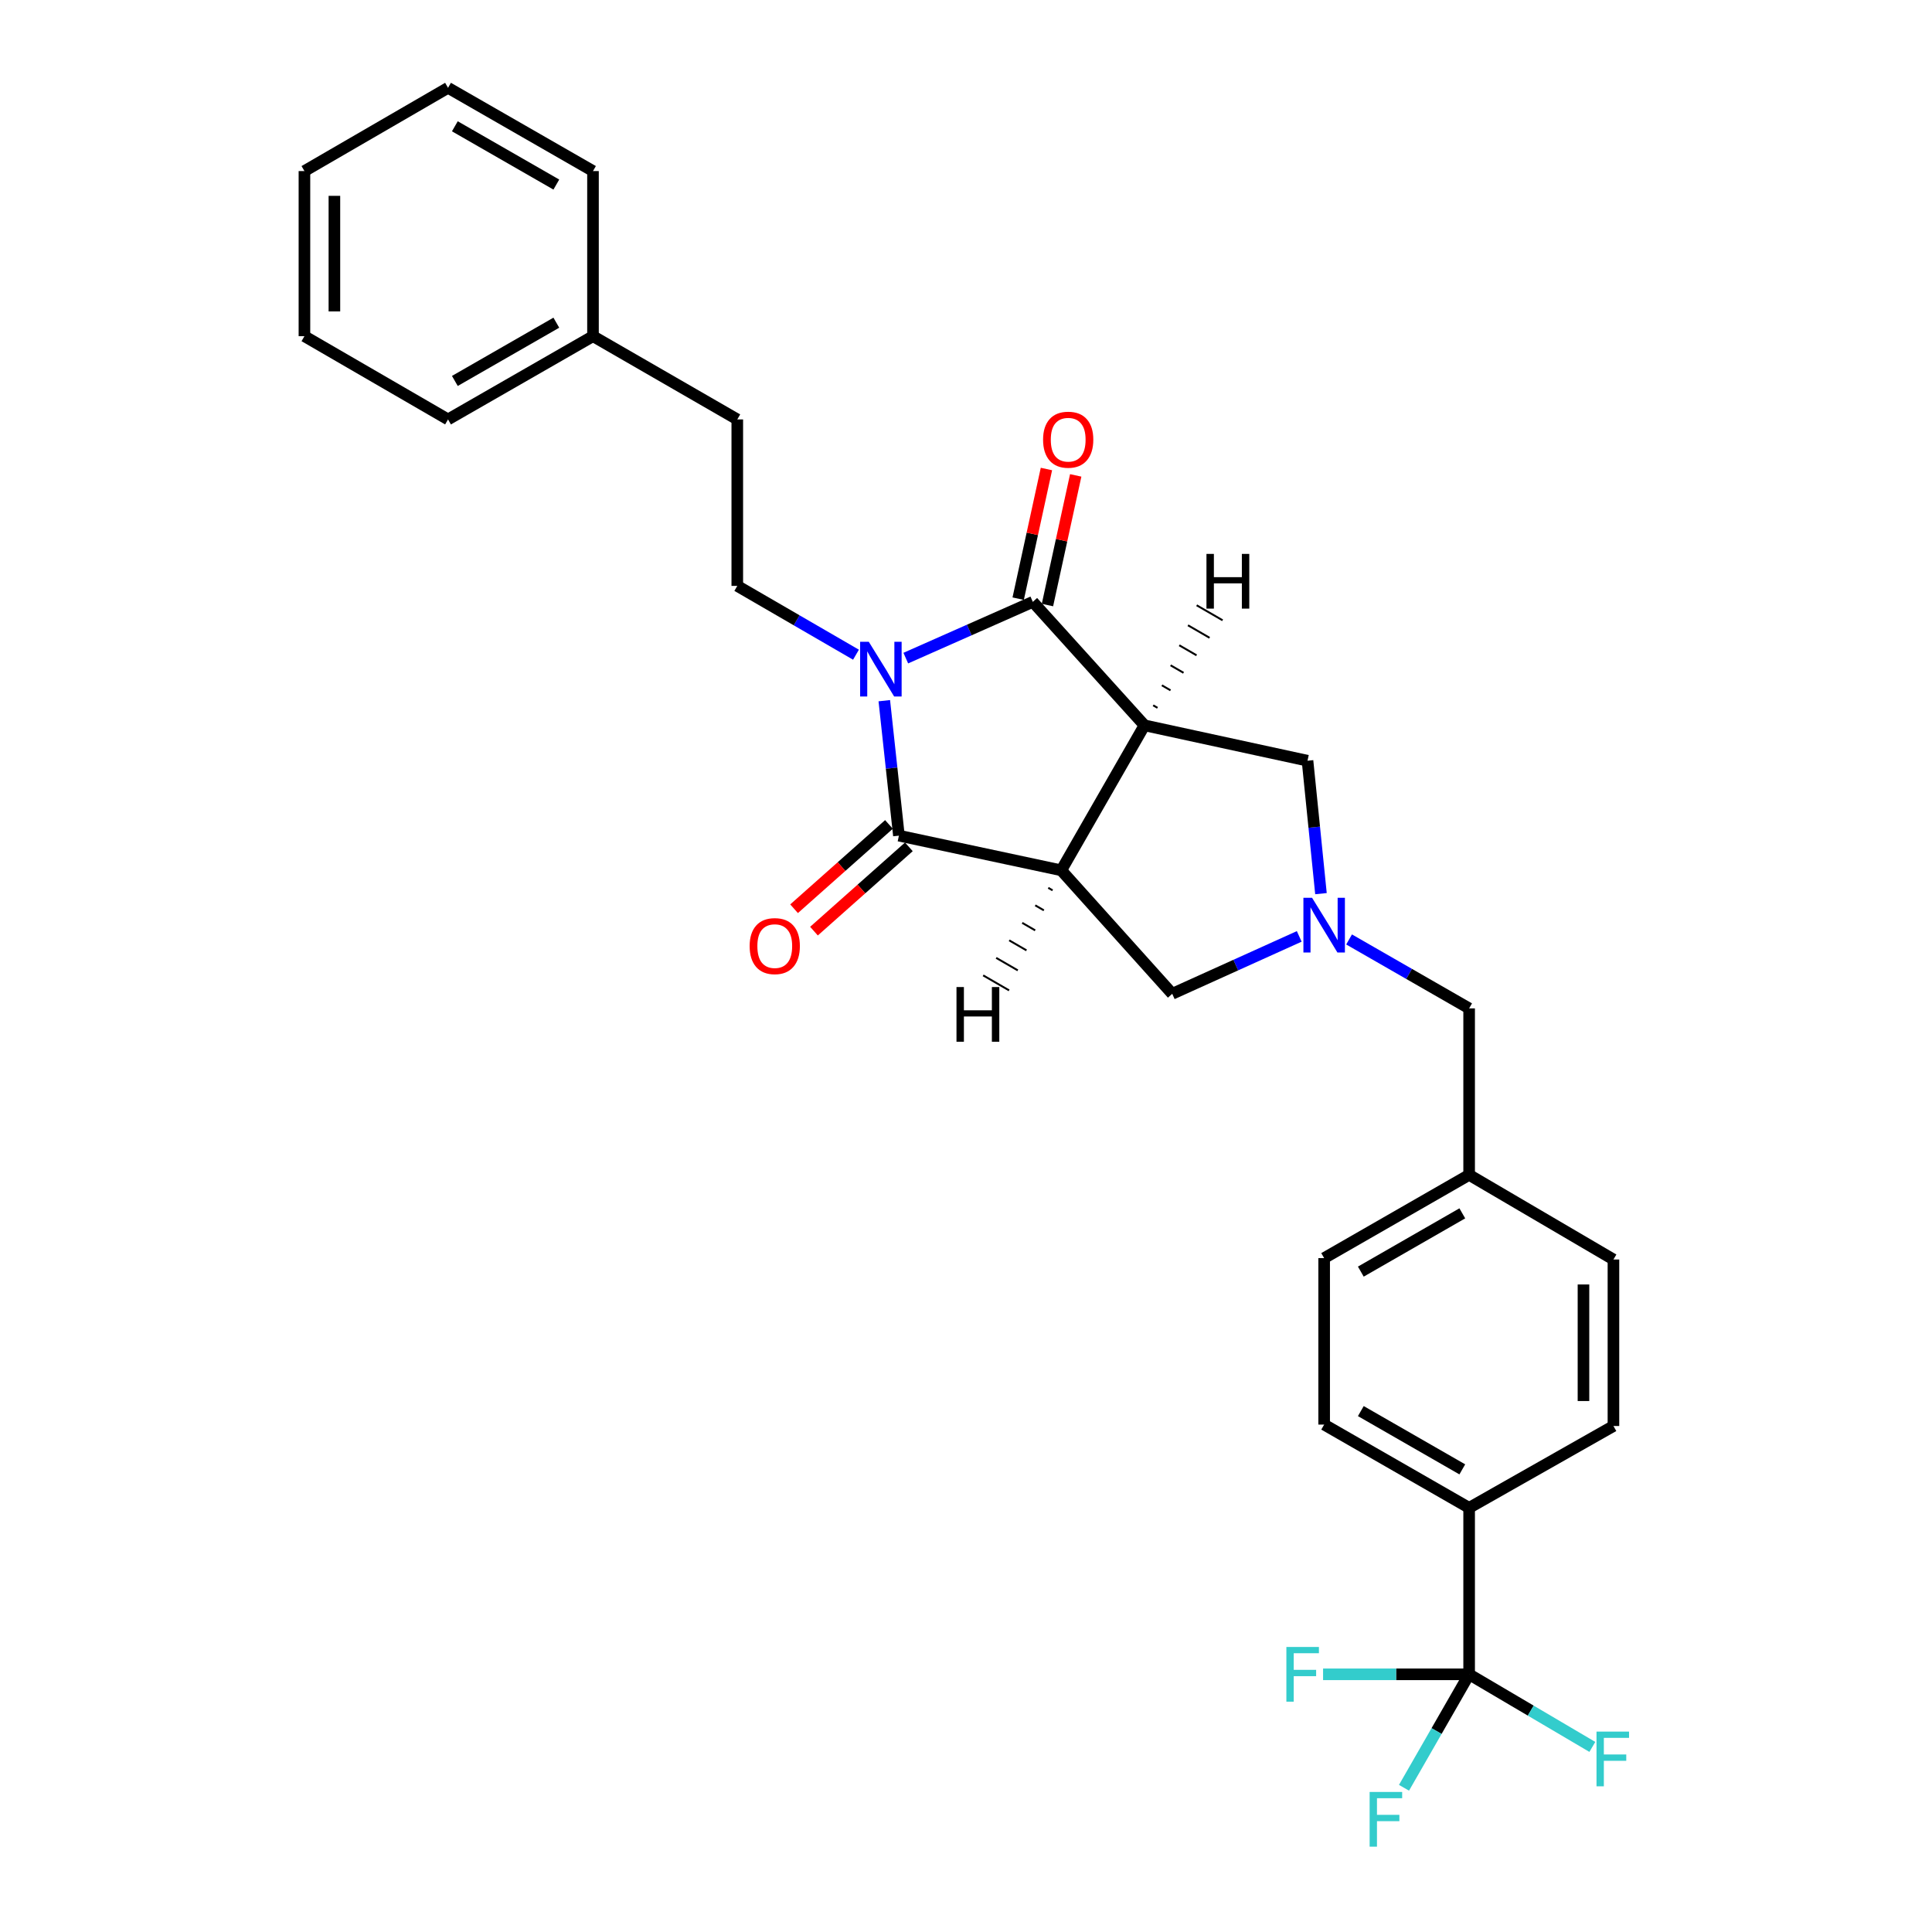 <?xml version='1.0' encoding='iso-8859-1'?>
<svg version='1.1' baseProfile='full'
              xmlns='http://www.w3.org/2000/svg'
                      xmlns:rdkit='http://www.rdkit.org/xml'
                      xmlns:xlink='http://www.w3.org/1999/xlink'
                  xml:space='preserve'
width='1000px' height='1000px' viewBox='0 0 1000 1000'>
<!-- END OF HEADER -->
<rect style='opacity:1.0;fill:#FFFFFF;stroke:none' width='1000' height='1000' x='0' y='0'> </rect>
<path class='bond-2' d='M 468.834,340.637 L 501.71,326.078' style='fill:none;fill-rule:evenodd;stroke:#0000FF;stroke-width:6px;stroke-linecap:butt;stroke-linejoin:miter;stroke-opacity:1' />
<path class='bond-2' d='M 501.71,326.078 L 534.585,311.519' style='fill:none;fill-rule:evenodd;stroke:#000000;stroke-width:6px;stroke-linecap:butt;stroke-linejoin:miter;stroke-opacity:1' />
<path class='bond-3' d='M 457.712,362.673 L 461.493,397.6' style='fill:none;fill-rule:evenodd;stroke:#0000FF;stroke-width:6px;stroke-linecap:butt;stroke-linejoin:miter;stroke-opacity:1' />
<path class='bond-3' d='M 461.493,397.6 L 465.275,432.527' style='fill:none;fill-rule:evenodd;stroke:#000000;stroke-width:6px;stroke-linecap:butt;stroke-linejoin:miter;stroke-opacity:1' />
<path class='bond-8' d='M 443.056,338.874 L 412.338,321.065' style='fill:none;fill-rule:evenodd;stroke:#0000FF;stroke-width:6px;stroke-linecap:butt;stroke-linejoin:miter;stroke-opacity:1' />
<path class='bond-8' d='M 412.338,321.065 L 381.619,303.256' style='fill:none;fill-rule:evenodd;stroke:#000000;stroke-width:6px;stroke-linecap:butt;stroke-linejoin:miter;stroke-opacity:1' />
<path class='bond-0' d='M 592.384,375.435 L 534.585,311.519' style='fill:none;fill-rule:evenodd;stroke:#000000;stroke-width:6px;stroke-linecap:butt;stroke-linejoin:miter;stroke-opacity:1' />
<path class='bond-6' d='M 592.384,375.435 L 676.764,393.745' style='fill:none;fill-rule:evenodd;stroke:#000000;stroke-width:6px;stroke-linecap:butt;stroke-linejoin:miter;stroke-opacity:1' />
<path class='bond-28' d='M 592.384,375.435 L 549.31,450.475' style='fill:none;fill-rule:evenodd;stroke:#000000;stroke-width:6px;stroke-linecap:butt;stroke-linejoin:miter;stroke-opacity:1' />
<path class='bond-32' d='M 599.122,366.372 L 596.885,365.077' style='fill:none;fill-rule:evenodd;stroke:#000000;stroke-width:1.0px;stroke-linecap:butt;stroke-linejoin:miter;stroke-opacity:1' />
<path class='bond-32' d='M 605.86,357.309 L 601.386,354.72' style='fill:none;fill-rule:evenodd;stroke:#000000;stroke-width:1.0px;stroke-linecap:butt;stroke-linejoin:miter;stroke-opacity:1' />
<path class='bond-32' d='M 612.599,348.247 L 605.887,344.362' style='fill:none;fill-rule:evenodd;stroke:#000000;stroke-width:1.0px;stroke-linecap:butt;stroke-linejoin:miter;stroke-opacity:1' />
<path class='bond-32' d='M 619.337,339.184 L 610.388,334.005' style='fill:none;fill-rule:evenodd;stroke:#000000;stroke-width:1.0px;stroke-linecap:butt;stroke-linejoin:miter;stroke-opacity:1' />
<path class='bond-32' d='M 626.075,330.121 L 614.889,323.647' style='fill:none;fill-rule:evenodd;stroke:#000000;stroke-width:1.0px;stroke-linecap:butt;stroke-linejoin:miter;stroke-opacity:1' />
<path class='bond-32' d='M 632.814,321.059 L 619.39,313.29' style='fill:none;fill-rule:evenodd;stroke:#000000;stroke-width:1.0px;stroke-linecap:butt;stroke-linejoin:miter;stroke-opacity:1' />
<path class='bond-1' d='M 549.31,450.475 L 465.275,432.527' style='fill:none;fill-rule:evenodd;stroke:#000000;stroke-width:6px;stroke-linecap:butt;stroke-linejoin:miter;stroke-opacity:1' />
<path class='bond-7' d='M 549.31,450.475 L 606.747,514.391' style='fill:none;fill-rule:evenodd;stroke:#000000;stroke-width:6px;stroke-linecap:butt;stroke-linejoin:miter;stroke-opacity:1' />
<path class='bond-33' d='M 542.573,459.538 L 544.81,460.832' style='fill:none;fill-rule:evenodd;stroke:#000000;stroke-width:1.0px;stroke-linecap:butt;stroke-linejoin:miter;stroke-opacity:1' />
<path class='bond-33' d='M 535.835,468.601 L 540.31,471.19' style='fill:none;fill-rule:evenodd;stroke:#000000;stroke-width:1.0px;stroke-linecap:butt;stroke-linejoin:miter;stroke-opacity:1' />
<path class='bond-33' d='M 529.097,477.664 L 535.809,481.548' style='fill:none;fill-rule:evenodd;stroke:#000000;stroke-width:1.0px;stroke-linecap:butt;stroke-linejoin:miter;stroke-opacity:1' />
<path class='bond-33' d='M 522.36,486.728 L 531.309,491.906' style='fill:none;fill-rule:evenodd;stroke:#000000;stroke-width:1.0px;stroke-linecap:butt;stroke-linejoin:miter;stroke-opacity:1' />
<path class='bond-33' d='M 515.622,495.791 L 526.808,502.264' style='fill:none;fill-rule:evenodd;stroke:#000000;stroke-width:1.0px;stroke-linecap:butt;stroke-linejoin:miter;stroke-opacity:1' />
<path class='bond-33' d='M 508.884,504.854 L 522.308,512.622' style='fill:none;fill-rule:evenodd;stroke:#000000;stroke-width:1.0px;stroke-linecap:butt;stroke-linejoin:miter;stroke-opacity:1' />
<path class='bond-11' d='M 542.162,313.17 L 549.474,279.616' style='fill:none;fill-rule:evenodd;stroke:#000000;stroke-width:6px;stroke-linecap:butt;stroke-linejoin:miter;stroke-opacity:1' />
<path class='bond-11' d='M 549.474,279.616 L 556.787,246.062' style='fill:none;fill-rule:evenodd;stroke:#FF0000;stroke-width:6px;stroke-linecap:butt;stroke-linejoin:miter;stroke-opacity:1' />
<path class='bond-11' d='M 527.008,309.868 L 534.321,276.313' style='fill:none;fill-rule:evenodd;stroke:#000000;stroke-width:6px;stroke-linecap:butt;stroke-linejoin:miter;stroke-opacity:1' />
<path class='bond-11' d='M 534.321,276.313 L 541.633,242.759' style='fill:none;fill-rule:evenodd;stroke:#FF0000;stroke-width:6px;stroke-linecap:butt;stroke-linejoin:miter;stroke-opacity:1' />
<path class='bond-10' d='M 460.125,426.729 L 435.569,448.546' style='fill:none;fill-rule:evenodd;stroke:#000000;stroke-width:6px;stroke-linecap:butt;stroke-linejoin:miter;stroke-opacity:1' />
<path class='bond-10' d='M 435.569,448.546 L 411.013,470.362' style='fill:none;fill-rule:evenodd;stroke:#FF0000;stroke-width:6px;stroke-linecap:butt;stroke-linejoin:miter;stroke-opacity:1' />
<path class='bond-10' d='M 470.426,438.324 L 445.87,460.14' style='fill:none;fill-rule:evenodd;stroke:#000000;stroke-width:6px;stroke-linecap:butt;stroke-linejoin:miter;stroke-opacity:1' />
<path class='bond-10' d='M 445.87,460.14 L 421.314,481.957' style='fill:none;fill-rule:evenodd;stroke:#FF0000;stroke-width:6px;stroke-linecap:butt;stroke-linejoin:miter;stroke-opacity:1' />
<path class='bond-4' d='M 672.483,484.678 L 639.615,499.534' style='fill:none;fill-rule:evenodd;stroke:#0000FF;stroke-width:6px;stroke-linecap:butt;stroke-linejoin:miter;stroke-opacity:1' />
<path class='bond-4' d='M 639.615,499.534 L 606.747,514.391' style='fill:none;fill-rule:evenodd;stroke:#000000;stroke-width:6px;stroke-linecap:butt;stroke-linejoin:miter;stroke-opacity:1' />
<path class='bond-12' d='M 698.283,486.258 L 729.351,504.098' style='fill:none;fill-rule:evenodd;stroke:#0000FF;stroke-width:6px;stroke-linecap:butt;stroke-linejoin:miter;stroke-opacity:1' />
<path class='bond-12' d='M 729.351,504.098 L 760.42,521.939' style='fill:none;fill-rule:evenodd;stroke:#000000;stroke-width:6px;stroke-linecap:butt;stroke-linejoin:miter;stroke-opacity:1' />
<path class='bond-29' d='M 683.73,462.55 L 680.247,428.147' style='fill:none;fill-rule:evenodd;stroke:#0000FF;stroke-width:6px;stroke-linecap:butt;stroke-linejoin:miter;stroke-opacity:1' />
<path class='bond-29' d='M 680.247,428.147 L 676.764,393.745' style='fill:none;fill-rule:evenodd;stroke:#000000;stroke-width:6px;stroke-linecap:butt;stroke-linejoin:miter;stroke-opacity:1' />
<path class='bond-5' d='M 760.42,866.627 L 760.42,780.455' style='fill:none;fill-rule:evenodd;stroke:#000000;stroke-width:6px;stroke-linecap:butt;stroke-linejoin:miter;stroke-opacity:1' />
<path class='bond-13' d='M 760.42,866.627 L 722.621,866.627' style='fill:none;fill-rule:evenodd;stroke:#000000;stroke-width:6px;stroke-linecap:butt;stroke-linejoin:miter;stroke-opacity:1' />
<path class='bond-13' d='M 722.621,866.627 L 684.822,866.627' style='fill:none;fill-rule:evenodd;stroke:#33CCCC;stroke-width:6px;stroke-linecap:butt;stroke-linejoin:miter;stroke-opacity:1' />
<path class='bond-14' d='M 760.42,866.627 L 792.306,885.414' style='fill:none;fill-rule:evenodd;stroke:#000000;stroke-width:6px;stroke-linecap:butt;stroke-linejoin:miter;stroke-opacity:1' />
<path class='bond-14' d='M 792.306,885.414 L 824.193,904.2' style='fill:none;fill-rule:evenodd;stroke:#33CCCC;stroke-width:6px;stroke-linecap:butt;stroke-linejoin:miter;stroke-opacity:1' />
<path class='bond-15' d='M 760.42,866.627 L 743.564,895.989' style='fill:none;fill-rule:evenodd;stroke:#000000;stroke-width:6px;stroke-linecap:butt;stroke-linejoin:miter;stroke-opacity:1' />
<path class='bond-15' d='M 743.564,895.989 L 726.708,925.352' style='fill:none;fill-rule:evenodd;stroke:#33CCCC;stroke-width:6px;stroke-linecap:butt;stroke-linejoin:miter;stroke-opacity:1' />
<path class='bond-18' d='M 381.619,303.256 L 381.619,217.092' style='fill:none;fill-rule:evenodd;stroke:#000000;stroke-width:6px;stroke-linecap:butt;stroke-linejoin:miter;stroke-opacity:1' />
<path class='bond-9' d='M 760.42,780.455 L 685.38,737.364' style='fill:none;fill-rule:evenodd;stroke:#000000;stroke-width:6px;stroke-linecap:butt;stroke-linejoin:miter;stroke-opacity:1' />
<path class='bond-9' d='M 756.887,760.542 L 704.359,730.378' style='fill:none;fill-rule:evenodd;stroke:#000000;stroke-width:6px;stroke-linecap:butt;stroke-linejoin:miter;stroke-opacity:1' />
<path class='bond-31' d='M 760.42,780.455 L 835.115,738.097' style='fill:none;fill-rule:evenodd;stroke:#000000;stroke-width:6px;stroke-linecap:butt;stroke-linejoin:miter;stroke-opacity:1' />
<path class='bond-19' d='M 760.42,521.939 L 760.42,608.111' style='fill:none;fill-rule:evenodd;stroke:#000000;stroke-width:6px;stroke-linecap:butt;stroke-linejoin:miter;stroke-opacity:1' />
<path class='bond-16' d='M 835.115,738.097 L 835.115,651.916' style='fill:none;fill-rule:evenodd;stroke:#000000;stroke-width:6px;stroke-linecap:butt;stroke-linejoin:miter;stroke-opacity:1' />
<path class='bond-16' d='M 819.605,725.17 L 819.605,664.843' style='fill:none;fill-rule:evenodd;stroke:#000000;stroke-width:6px;stroke-linecap:butt;stroke-linejoin:miter;stroke-opacity:1' />
<path class='bond-17' d='M 685.38,737.364 L 685.38,651.201' style='fill:none;fill-rule:evenodd;stroke:#000000;stroke-width:6px;stroke-linecap:butt;stroke-linejoin:miter;stroke-opacity:1' />
<path class='bond-22' d='M 381.619,217.092 L 306.933,174.01' style='fill:none;fill-rule:evenodd;stroke:#000000;stroke-width:6px;stroke-linecap:butt;stroke-linejoin:miter;stroke-opacity:1' />
<path class='bond-20' d='M 760.42,608.111 L 835.115,651.916' style='fill:none;fill-rule:evenodd;stroke:#000000;stroke-width:6px;stroke-linecap:butt;stroke-linejoin:miter;stroke-opacity:1' />
<path class='bond-21' d='M 760.42,608.111 L 685.38,651.201' style='fill:none;fill-rule:evenodd;stroke:#000000;stroke-width:6px;stroke-linecap:butt;stroke-linejoin:miter;stroke-opacity:1' />
<path class='bond-21' d='M 756.887,628.024 L 704.359,658.187' style='fill:none;fill-rule:evenodd;stroke:#000000;stroke-width:6px;stroke-linecap:butt;stroke-linejoin:miter;stroke-opacity:1' />
<path class='bond-23' d='M 306.933,174.01 L 231.902,217.092' style='fill:none;fill-rule:evenodd;stroke:#000000;stroke-width:6px;stroke-linecap:butt;stroke-linejoin:miter;stroke-opacity:1' />
<path class='bond-23' d='M 287.955,167.023 L 235.433,197.18' style='fill:none;fill-rule:evenodd;stroke:#000000;stroke-width:6px;stroke-linecap:butt;stroke-linejoin:miter;stroke-opacity:1' />
<path class='bond-24' d='M 306.933,174.01 L 306.933,88.545' style='fill:none;fill-rule:evenodd;stroke:#000000;stroke-width:6px;stroke-linecap:butt;stroke-linejoin:miter;stroke-opacity:1' />
<path class='bond-26' d='M 231.902,217.092 L 157.577,174.01' style='fill:none;fill-rule:evenodd;stroke:#000000;stroke-width:6px;stroke-linecap:butt;stroke-linejoin:miter;stroke-opacity:1' />
<path class='bond-25' d='M 306.933,88.545 L 231.902,45.455' style='fill:none;fill-rule:evenodd;stroke:#000000;stroke-width:6px;stroke-linecap:butt;stroke-linejoin:miter;stroke-opacity:1' />
<path class='bond-25' d='M 287.954,95.531 L 235.432,65.367' style='fill:none;fill-rule:evenodd;stroke:#000000;stroke-width:6px;stroke-linecap:butt;stroke-linejoin:miter;stroke-opacity:1' />
<path class='bond-27' d='M 231.902,45.455 L 157.577,88.545' style='fill:none;fill-rule:evenodd;stroke:#000000;stroke-width:6px;stroke-linecap:butt;stroke-linejoin:miter;stroke-opacity:1' />
<path class='bond-30' d='M 157.577,174.01 L 157.577,88.545' style='fill:none;fill-rule:evenodd;stroke:#000000;stroke-width:6px;stroke-linecap:butt;stroke-linejoin:miter;stroke-opacity:1' />
<path class='bond-30' d='M 173.086,161.191 L 173.086,101.365' style='fill:none;fill-rule:evenodd;stroke:#000000;stroke-width:6px;stroke-linecap:butt;stroke-linejoin:miter;stroke-opacity:1' />
<path  class='atom-0' d='M 449.684 332.186
L 458.964 347.186
Q 459.884 348.666, 461.364 351.346
Q 462.844 354.026, 462.924 354.186
L 462.924 332.186
L 466.684 332.186
L 466.684 360.506
L 462.804 360.506
L 452.844 344.106
Q 451.684 342.186, 450.444 339.986
Q 449.244 337.786, 448.884 337.106
L 448.884 360.506
L 445.204 360.506
L 445.204 332.186
L 449.684 332.186
' fill='#0000FF'/>
<path  class='atom-5' d='M 679.12 464.688
L 688.4 479.688
Q 689.32 481.168, 690.8 483.848
Q 692.28 486.528, 692.36 486.688
L 692.36 464.688
L 696.12 464.688
L 696.12 493.008
L 692.24 493.008
L 682.28 476.608
Q 681.12 474.688, 679.88 472.488
Q 678.68 470.288, 678.32 469.608
L 678.32 493.008
L 674.64 493.008
L 674.64 464.688
L 679.12 464.688
' fill='#0000FF'/>
<path  class='atom-11' d='M 388.015 489.699
Q 388.015 482.899, 391.375 479.099
Q 394.735 475.299, 401.015 475.299
Q 407.295 475.299, 410.655 479.099
Q 414.015 482.899, 414.015 489.699
Q 414.015 496.579, 410.615 500.499
Q 407.215 504.379, 401.015 504.379
Q 394.775 504.379, 391.375 500.499
Q 388.015 496.619, 388.015 489.699
M 401.015 501.179
Q 405.335 501.179, 407.655 498.299
Q 410.015 495.379, 410.015 489.699
Q 410.015 484.139, 407.655 481.339
Q 405.335 478.499, 401.015 478.499
Q 396.695 478.499, 394.335 481.299
Q 392.015 484.099, 392.015 489.699
Q 392.015 495.419, 394.335 498.299
Q 396.695 501.179, 401.015 501.179
' fill='#FF0000'/>
<path  class='atom-12' d='M 539.895 227.581
Q 539.895 220.781, 543.255 216.981
Q 546.615 213.181, 552.895 213.181
Q 559.175 213.181, 562.535 216.981
Q 565.895 220.781, 565.895 227.581
Q 565.895 234.461, 562.495 238.381
Q 559.095 242.261, 552.895 242.261
Q 546.655 242.261, 543.255 238.381
Q 539.895 234.501, 539.895 227.581
M 552.895 239.061
Q 557.215 239.061, 559.535 236.181
Q 561.895 233.261, 561.895 227.581
Q 561.895 222.021, 559.535 219.221
Q 557.215 216.381, 552.895 216.381
Q 548.575 216.381, 546.215 219.181
Q 543.895 221.981, 543.895 227.581
Q 543.895 233.301, 546.215 236.181
Q 548.575 239.061, 552.895 239.061
' fill='#FF0000'/>
<path  class='atom-14' d='M 665.828 852.467
L 682.668 852.467
L 682.668 855.707
L 669.628 855.707
L 669.628 864.307
L 681.228 864.307
L 681.228 867.587
L 669.628 867.587
L 669.628 880.787
L 665.828 880.787
L 665.828 852.467
' fill='#33CCCC'/>
<path  class='atom-15' d='M 826.35 896.272
L 843.19 896.272
L 843.19 899.512
L 830.15 899.512
L 830.15 908.112
L 841.75 908.112
L 841.75 911.392
L 830.15 911.392
L 830.15 924.592
L 826.35 924.592
L 826.35 896.272
' fill='#33CCCC'/>
<path  class='atom-16' d='M 708.918 927.515
L 725.758 927.515
L 725.758 930.755
L 712.718 930.755
L 712.718 939.355
L 724.318 939.355
L 724.318 942.635
L 712.718 942.635
L 712.718 955.835
L 708.918 955.835
L 708.918 927.515
' fill='#33CCCC'/>
<path  class='atom-29' d='M 624.464 286.7
L 628.304 286.7
L 628.304 298.74
L 642.784 298.74
L 642.784 286.7
L 646.624 286.7
L 646.624 315.02
L 642.784 315.02
L 642.784 301.94
L 628.304 301.94
L 628.304 315.02
L 624.464 315.02
L 624.464 286.7
' fill='#000000'/>
<path  class='atom-30' d='M 495.076 510.892
L 498.916 510.892
L 498.916 522.932
L 513.396 522.932
L 513.396 510.892
L 517.236 510.892
L 517.236 539.212
L 513.396 539.212
L 513.396 526.132
L 498.916 526.132
L 498.916 539.212
L 495.076 539.212
L 495.076 510.892
' fill='#000000'/>
</svg>
